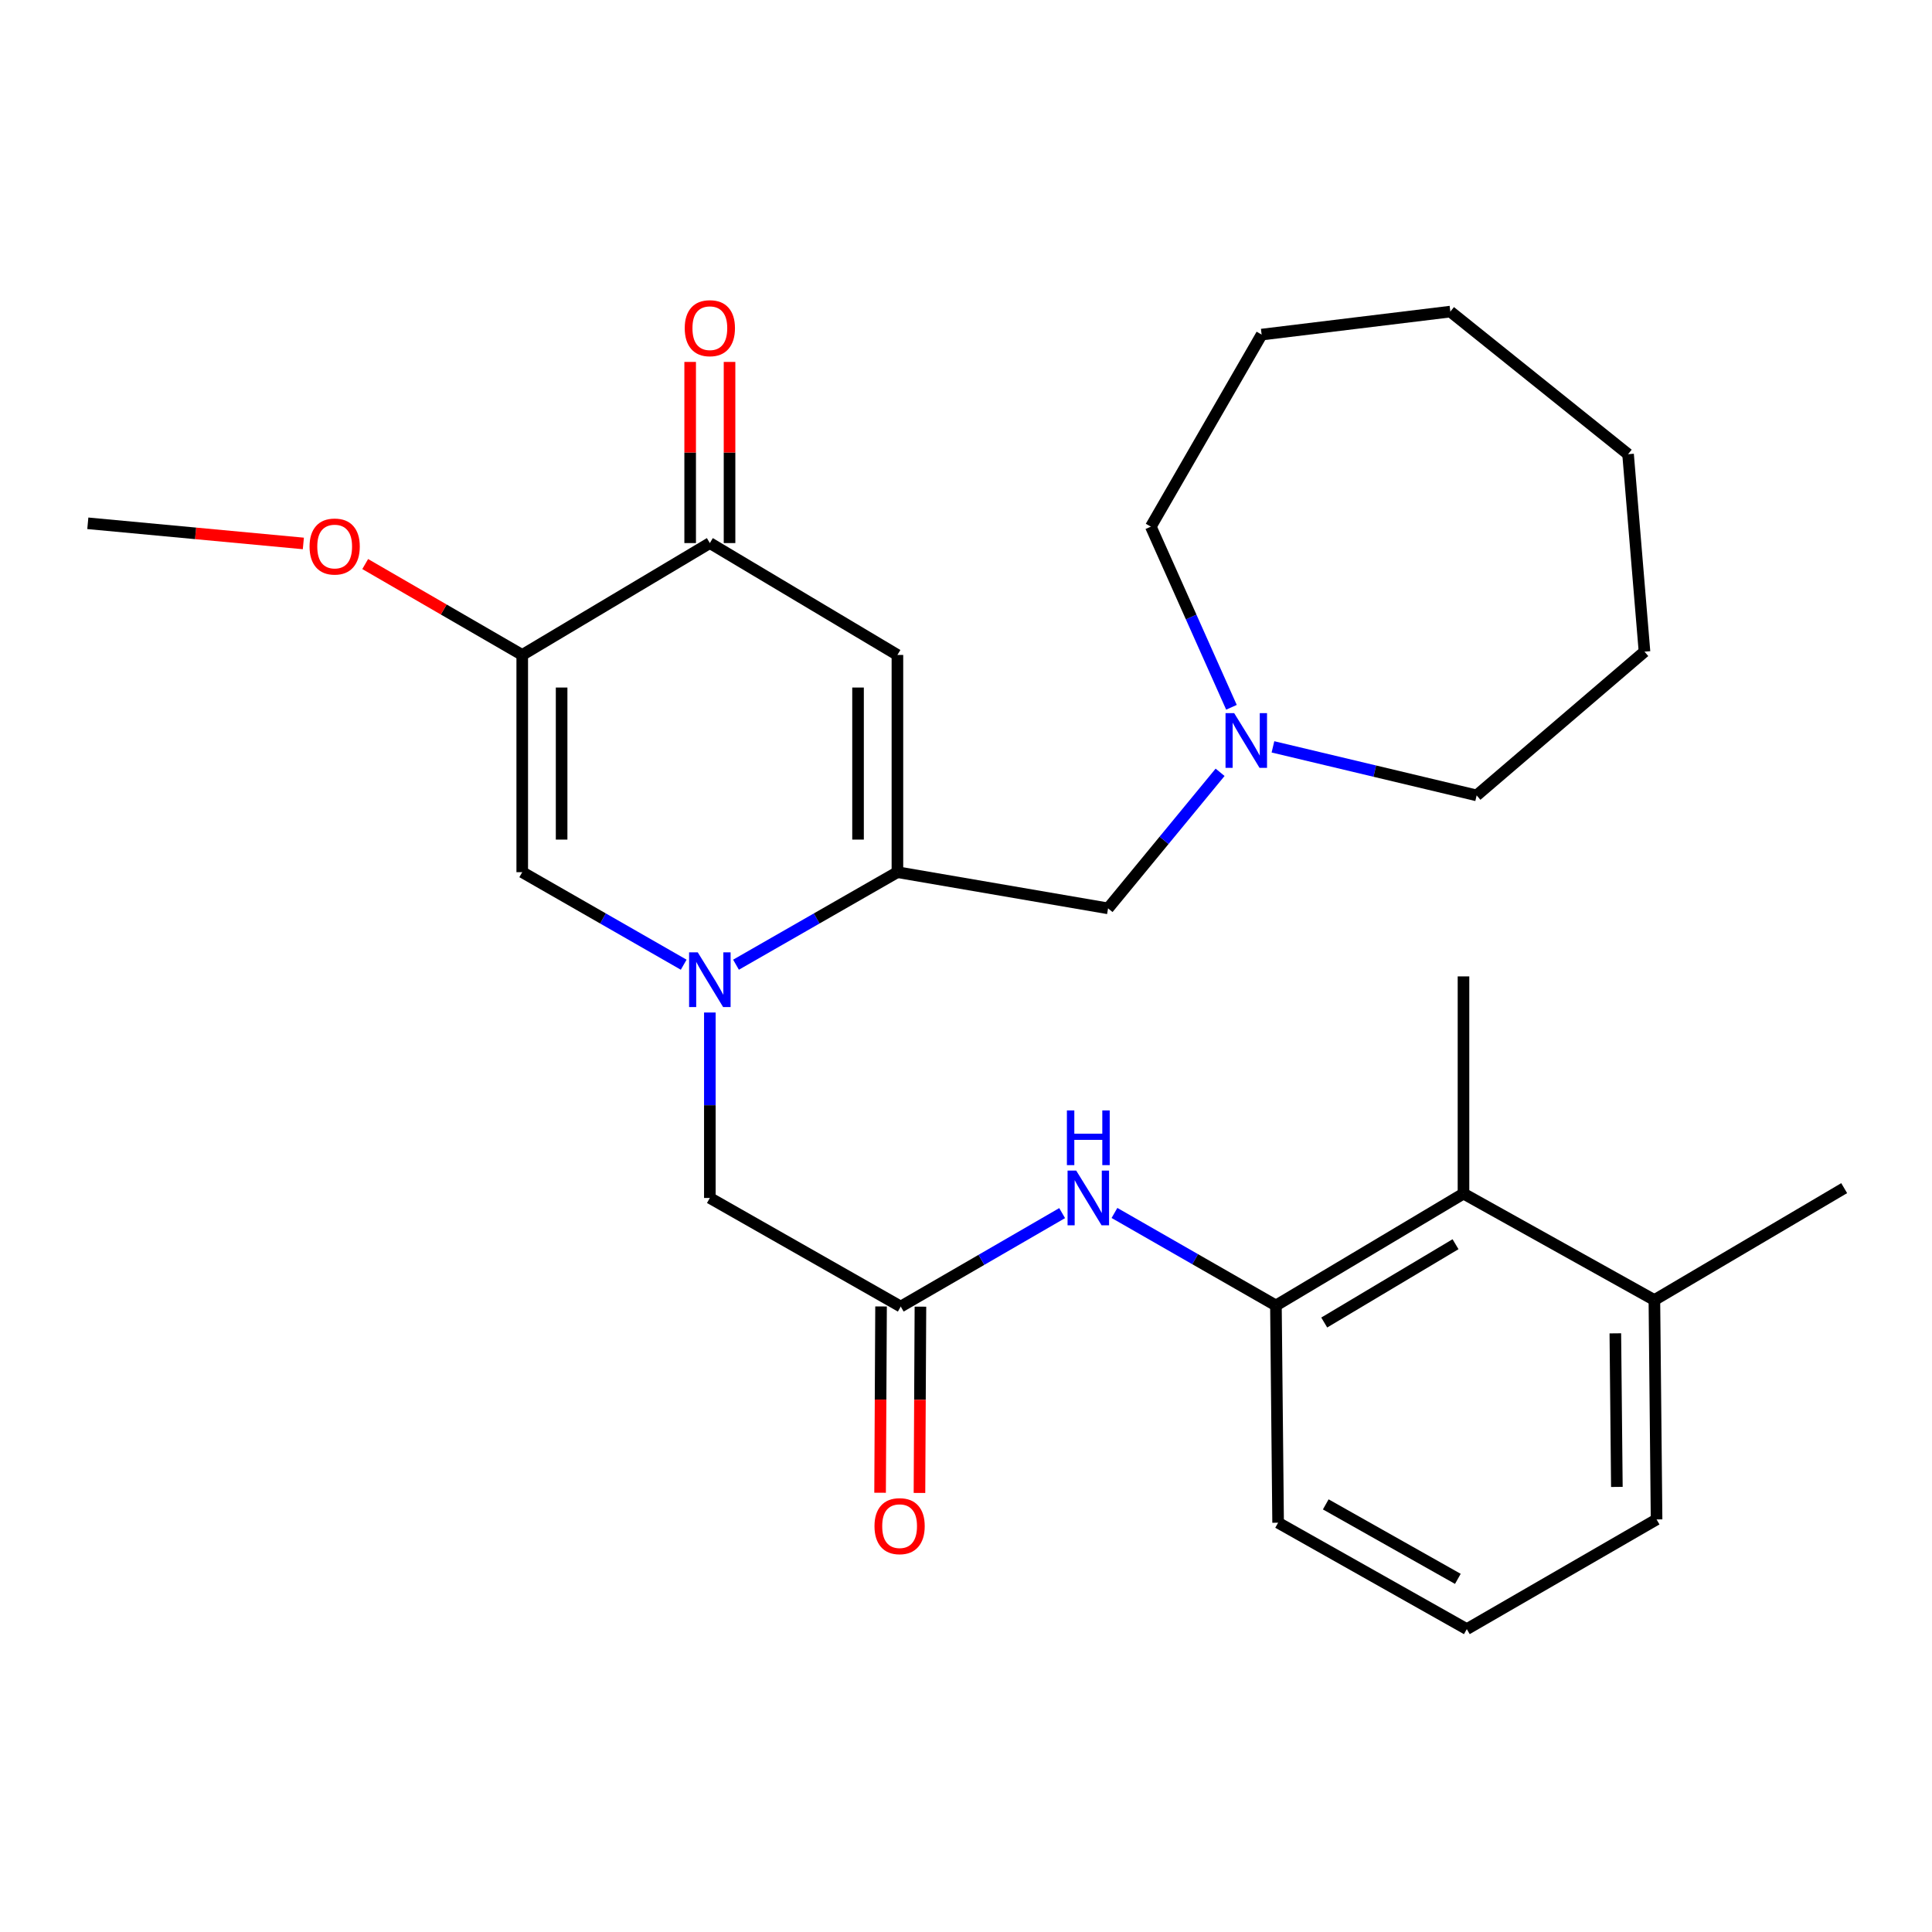 <?xml version='1.0' encoding='iso-8859-1'?>
<svg version='1.1' baseProfile='full'
              xmlns='http://www.w3.org/2000/svg'
                      xmlns:rdkit='http://www.rdkit.org/xml'
                      xmlns:xlink='http://www.w3.org/1999/xlink'
                  xml:space='preserve'
width='1000px' height='1000px' viewBox='0 0 1000 1000'>
<!-- END OF HEADER -->
<rect style='opacity:1.0;fill:#FFFFFF;stroke:none' width='1000' height='1000' x='0' y='0'> </rect>
<path class='bond-0' d='M 380.955,499.332 L 422.728,475.385' style='fill:none;fill-rule:evenodd;stroke:#0000FF;stroke-width:6px;stroke-linecap:butt;stroke-linejoin:miter;stroke-opacity:1' />
<path class='bond-0' d='M 422.728,475.385 L 464.502,451.439' style='fill:none;fill-rule:evenodd;stroke:#000000;stroke-width:6px;stroke-linecap:butt;stroke-linejoin:miter;stroke-opacity:1' />
<path class='bond-3' d='M 353.879,499.333 L 312.094,475.386' style='fill:none;fill-rule:evenodd;stroke:#0000FF;stroke-width:6px;stroke-linecap:butt;stroke-linejoin:miter;stroke-opacity:1' />
<path class='bond-3' d='M 312.094,475.386 L 270.31,451.439' style='fill:none;fill-rule:evenodd;stroke:#000000;stroke-width:6px;stroke-linecap:butt;stroke-linejoin:miter;stroke-opacity:1' />
<path class='bond-8' d='M 367.417,524.077 L 367.417,572.07' style='fill:none;fill-rule:evenodd;stroke:#0000FF;stroke-width:6px;stroke-linecap:butt;stroke-linejoin:miter;stroke-opacity:1' />
<path class='bond-8' d='M 367.417,572.07 L 367.417,620.063' style='fill:none;fill-rule:evenodd;stroke:#000000;stroke-width:6px;stroke-linecap:butt;stroke-linejoin:miter;stroke-opacity:1' />
<path class='bond-1' d='M 464.502,451.439 L 464.502,339' style='fill:none;fill-rule:evenodd;stroke:#000000;stroke-width:6px;stroke-linecap:butt;stroke-linejoin:miter;stroke-opacity:1' />
<path class='bond-1' d='M 444.12,434.573 L 444.12,355.866' style='fill:none;fill-rule:evenodd;stroke:#000000;stroke-width:6px;stroke-linecap:butt;stroke-linejoin:miter;stroke-opacity:1' />
<path class='bond-9' d='M 464.502,451.439 L 573.533,470.167' style='fill:none;fill-rule:evenodd;stroke:#000000;stroke-width:6px;stroke-linecap:butt;stroke-linejoin:miter;stroke-opacity:1' />
<path class='bond-28' d='M 464.502,339 L 367.417,281.093' style='fill:none;fill-rule:evenodd;stroke:#000000;stroke-width:6px;stroke-linecap:butt;stroke-linejoin:miter;stroke-opacity:1' />
<path class='bond-2' d='M 270.31,339 L 270.31,451.439' style='fill:none;fill-rule:evenodd;stroke:#000000;stroke-width:6px;stroke-linecap:butt;stroke-linejoin:miter;stroke-opacity:1' />
<path class='bond-2' d='M 290.691,355.866 L 290.691,434.573' style='fill:none;fill-rule:evenodd;stroke:#000000;stroke-width:6px;stroke-linecap:butt;stroke-linejoin:miter;stroke-opacity:1' />
<path class='bond-4' d='M 270.31,339 L 367.417,281.093' style='fill:none;fill-rule:evenodd;stroke:#000000;stroke-width:6px;stroke-linecap:butt;stroke-linejoin:miter;stroke-opacity:1' />
<path class='bond-15' d='M 270.31,339 L 229.67,315.476' style='fill:none;fill-rule:evenodd;stroke:#000000;stroke-width:6px;stroke-linecap:butt;stroke-linejoin:miter;stroke-opacity:1' />
<path class='bond-15' d='M 229.67,315.476 L 189.029,291.951' style='fill:none;fill-rule:evenodd;stroke:#FF0000;stroke-width:6px;stroke-linecap:butt;stroke-linejoin:miter;stroke-opacity:1' />
<path class='bond-12' d='M 377.608,281.093 L 377.608,234.211' style='fill:none;fill-rule:evenodd;stroke:#000000;stroke-width:6px;stroke-linecap:butt;stroke-linejoin:miter;stroke-opacity:1' />
<path class='bond-12' d='M 377.608,234.211 L 377.608,187.329' style='fill:none;fill-rule:evenodd;stroke:#FF0000;stroke-width:6px;stroke-linecap:butt;stroke-linejoin:miter;stroke-opacity:1' />
<path class='bond-12' d='M 357.226,281.093 L 357.226,234.211' style='fill:none;fill-rule:evenodd;stroke:#000000;stroke-width:6px;stroke-linecap:butt;stroke-linejoin:miter;stroke-opacity:1' />
<path class='bond-12' d='M 357.226,234.211 L 357.226,187.329' style='fill:none;fill-rule:evenodd;stroke:#FF0000;stroke-width:6px;stroke-linecap:butt;stroke-linejoin:miter;stroke-opacity:1' />
<path class='bond-5' d='M 466.223,676.272 L 367.417,620.063' style='fill:none;fill-rule:evenodd;stroke:#000000;stroke-width:6px;stroke-linecap:butt;stroke-linejoin:miter;stroke-opacity:1' />
<path class='bond-6' d='M 466.223,676.272 L 507.993,652.088' style='fill:none;fill-rule:evenodd;stroke:#000000;stroke-width:6px;stroke-linecap:butt;stroke-linejoin:miter;stroke-opacity:1' />
<path class='bond-6' d='M 507.993,652.088 L 549.763,627.905' style='fill:none;fill-rule:evenodd;stroke:#0000FF;stroke-width:6px;stroke-linecap:butt;stroke-linejoin:miter;stroke-opacity:1' />
<path class='bond-13' d='M 456.032,676.219 L 455.782,724.43' style='fill:none;fill-rule:evenodd;stroke:#000000;stroke-width:6px;stroke-linecap:butt;stroke-linejoin:miter;stroke-opacity:1' />
<path class='bond-13' d='M 455.782,724.43 L 455.532,772.642' style='fill:none;fill-rule:evenodd;stroke:#FF0000;stroke-width:6px;stroke-linecap:butt;stroke-linejoin:miter;stroke-opacity:1' />
<path class='bond-13' d='M 476.414,676.324 L 476.164,724.536' style='fill:none;fill-rule:evenodd;stroke:#000000;stroke-width:6px;stroke-linecap:butt;stroke-linejoin:miter;stroke-opacity:1' />
<path class='bond-13' d='M 476.164,724.536 L 475.914,772.747' style='fill:none;fill-rule:evenodd;stroke:#FF0000;stroke-width:6px;stroke-linecap:butt;stroke-linejoin:miter;stroke-opacity:1' />
<path class='bond-7' d='M 576.846,627.822 L 618.631,651.769' style='fill:none;fill-rule:evenodd;stroke:#0000FF;stroke-width:6px;stroke-linecap:butt;stroke-linejoin:miter;stroke-opacity:1' />
<path class='bond-7' d='M 618.631,651.769 L 660.415,675.717' style='fill:none;fill-rule:evenodd;stroke:#000000;stroke-width:6px;stroke-linecap:butt;stroke-linejoin:miter;stroke-opacity:1' />
<path class='bond-10' d='M 660.415,675.717 L 757.5,617.81' style='fill:none;fill-rule:evenodd;stroke:#000000;stroke-width:6px;stroke-linecap:butt;stroke-linejoin:miter;stroke-opacity:1' />
<path class='bond-10' d='M 685.418,684.535 L 753.378,644.001' style='fill:none;fill-rule:evenodd;stroke:#000000;stroke-width:6px;stroke-linecap:butt;stroke-linejoin:miter;stroke-opacity:1' />
<path class='bond-16' d='M 660.415,675.717 L 661.547,788.156' style='fill:none;fill-rule:evenodd;stroke:#000000;stroke-width:6px;stroke-linecap:butt;stroke-linejoin:miter;stroke-opacity:1' />
<path class='bond-11' d='M 573.533,470.167 L 602.526,434.956' style='fill:none;fill-rule:evenodd;stroke:#000000;stroke-width:6px;stroke-linecap:butt;stroke-linejoin:miter;stroke-opacity:1' />
<path class='bond-11' d='M 602.526,434.956 L 631.519,399.745' style='fill:none;fill-rule:evenodd;stroke:#0000FF;stroke-width:6px;stroke-linecap:butt;stroke-linejoin:miter;stroke-opacity:1' />
<path class='bond-14' d='M 757.5,617.81 L 856.306,672.897' style='fill:none;fill-rule:evenodd;stroke:#000000;stroke-width:6px;stroke-linecap:butt;stroke-linejoin:miter;stroke-opacity:1' />
<path class='bond-20' d='M 757.5,617.81 L 757.5,505.382' style='fill:none;fill-rule:evenodd;stroke:#000000;stroke-width:6px;stroke-linecap:butt;stroke-linejoin:miter;stroke-opacity:1' />
<path class='bond-17' d='M 637.4,366.094 L 616.535,319.342' style='fill:none;fill-rule:evenodd;stroke:#0000FF;stroke-width:6px;stroke-linecap:butt;stroke-linejoin:miter;stroke-opacity:1' />
<path class='bond-17' d='M 616.535,319.342 L 595.669,272.59' style='fill:none;fill-rule:evenodd;stroke:#000000;stroke-width:6px;stroke-linecap:butt;stroke-linejoin:miter;stroke-opacity:1' />
<path class='bond-18' d='M 658.877,386.574 L 711.597,399.134' style='fill:none;fill-rule:evenodd;stroke:#0000FF;stroke-width:6px;stroke-linecap:butt;stroke-linejoin:miter;stroke-opacity:1' />
<path class='bond-18' d='M 711.597,399.134 L 764.316,411.695' style='fill:none;fill-rule:evenodd;stroke:#000000;stroke-width:6px;stroke-linecap:butt;stroke-linejoin:miter;stroke-opacity:1' />
<path class='bond-22' d='M 856.306,672.897 L 954.545,614.979' style='fill:none;fill-rule:evenodd;stroke:#000000;stroke-width:6px;stroke-linecap:butt;stroke-linejoin:miter;stroke-opacity:1' />
<path class='bond-30' d='M 856.306,672.897 L 857.438,786.457' style='fill:none;fill-rule:evenodd;stroke:#000000;stroke-width:6px;stroke-linecap:butt;stroke-linejoin:miter;stroke-opacity:1' />
<path class='bond-30' d='M 836.095,690.134 L 836.888,769.626' style='fill:none;fill-rule:evenodd;stroke:#000000;stroke-width:6px;stroke-linecap:butt;stroke-linejoin:miter;stroke-opacity:1' />
<path class='bond-23' d='M 157.017,281.288 L 101.236,276.072' style='fill:none;fill-rule:evenodd;stroke:#FF0000;stroke-width:6px;stroke-linecap:butt;stroke-linejoin:miter;stroke-opacity:1' />
<path class='bond-23' d='M 101.236,276.072 L 45.455,270.857' style='fill:none;fill-rule:evenodd;stroke:#000000;stroke-width:6px;stroke-linecap:butt;stroke-linejoin:miter;stroke-opacity:1' />
<path class='bond-19' d='M 661.547,788.156 L 759.221,843.231' style='fill:none;fill-rule:evenodd;stroke:#000000;stroke-width:6px;stroke-linecap:butt;stroke-linejoin:miter;stroke-opacity:1' />
<path class='bond-19' d='M 686.209,778.663 L 754.581,817.216' style='fill:none;fill-rule:evenodd;stroke:#000000;stroke-width:6px;stroke-linecap:butt;stroke-linejoin:miter;stroke-opacity:1' />
<path class='bond-24' d='M 595.669,272.59 L 653.021,173.184' style='fill:none;fill-rule:evenodd;stroke:#000000;stroke-width:6px;stroke-linecap:butt;stroke-linejoin:miter;stroke-opacity:1' />
<path class='bond-25' d='M 764.316,411.695 L 851.188,337.302' style='fill:none;fill-rule:evenodd;stroke:#000000;stroke-width:6px;stroke-linecap:butt;stroke-linejoin:miter;stroke-opacity:1' />
<path class='bond-21' d='M 759.221,843.231 L 857.438,786.457' style='fill:none;fill-rule:evenodd;stroke:#000000;stroke-width:6px;stroke-linecap:butt;stroke-linejoin:miter;stroke-opacity:1' />
<path class='bond-26' d='M 653.021,173.184 L 750.695,161.283' style='fill:none;fill-rule:evenodd;stroke:#000000;stroke-width:6px;stroke-linecap:butt;stroke-linejoin:miter;stroke-opacity:1' />
<path class='bond-27' d='M 851.188,337.302 L 842.684,235.099' style='fill:none;fill-rule:evenodd;stroke:#000000;stroke-width:6px;stroke-linecap:butt;stroke-linejoin:miter;stroke-opacity:1' />
<path class='bond-29' d='M 750.695,161.283 L 842.684,235.099' style='fill:none;fill-rule:evenodd;stroke:#000000;stroke-width:6px;stroke-linecap:butt;stroke-linejoin:miter;stroke-opacity:1' />
<path  class='atom-0' d='M 361.157 492.932
L 370.437 507.932
Q 371.357 509.412, 372.837 512.092
Q 374.317 514.772, 374.397 514.932
L 374.397 492.932
L 378.157 492.932
L 378.157 521.252
L 374.277 521.252
L 364.317 504.852
Q 363.157 502.932, 361.917 500.732
Q 360.717 498.532, 360.357 497.852
L 360.357 521.252
L 356.677 521.252
L 356.677 492.932
L 361.157 492.932
' fill='#0000FF'/>
<path  class='atom-7' d='M 557.048 605.903
L 566.328 620.903
Q 567.248 622.383, 568.728 625.063
Q 570.208 627.743, 570.288 627.903
L 570.288 605.903
L 574.048 605.903
L 574.048 634.223
L 570.168 634.223
L 560.208 617.823
Q 559.048 615.903, 557.808 613.703
Q 556.608 611.503, 556.248 610.823
L 556.248 634.223
L 552.568 634.223
L 552.568 605.903
L 557.048 605.903
' fill='#0000FF'/>
<path  class='atom-7' d='M 552.228 574.751
L 556.068 574.751
L 556.068 586.791
L 570.548 586.791
L 570.548 574.751
L 574.388 574.751
L 574.388 603.071
L 570.548 603.071
L 570.548 589.991
L 556.068 589.991
L 556.068 603.071
L 552.228 603.071
L 552.228 574.751
' fill='#0000FF'/>
<path  class='atom-12' d='M 638.812 369.125
L 648.092 384.125
Q 649.012 385.605, 650.492 388.285
Q 651.972 390.965, 652.052 391.125
L 652.052 369.125
L 655.812 369.125
L 655.812 397.445
L 651.932 397.445
L 641.972 381.045
Q 640.812 379.125, 639.572 376.925
Q 638.372 374.725, 638.012 374.045
L 638.012 397.445
L 634.332 397.445
L 634.332 369.125
L 638.812 369.125
' fill='#0000FF'/>
<path  class='atom-13' d='M 354.417 169.867
Q 354.417 163.067, 357.777 159.267
Q 361.137 155.467, 367.417 155.467
Q 373.697 155.467, 377.057 159.267
Q 380.417 163.067, 380.417 169.867
Q 380.417 176.747, 377.017 180.667
Q 373.617 184.547, 367.417 184.547
Q 361.177 184.547, 357.777 180.667
Q 354.417 176.787, 354.417 169.867
M 367.417 181.347
Q 371.737 181.347, 374.057 178.467
Q 376.417 175.547, 376.417 169.867
Q 376.417 164.307, 374.057 161.507
Q 371.737 158.667, 367.417 158.667
Q 363.097 158.667, 360.737 161.467
Q 358.417 164.267, 358.417 169.867
Q 358.417 175.587, 360.737 178.467
Q 363.097 181.347, 367.417 181.347
' fill='#FF0000'/>
<path  class='atom-14' d='M 452.634 789.934
Q 452.634 783.134, 455.994 779.334
Q 459.354 775.534, 465.634 775.534
Q 471.914 775.534, 475.274 779.334
Q 478.634 783.134, 478.634 789.934
Q 478.634 796.814, 475.234 800.734
Q 471.834 804.614, 465.634 804.614
Q 459.394 804.614, 455.994 800.734
Q 452.634 796.854, 452.634 789.934
M 465.634 801.414
Q 469.954 801.414, 472.274 798.534
Q 474.634 795.614, 474.634 789.934
Q 474.634 784.374, 472.274 781.574
Q 469.954 778.734, 465.634 778.734
Q 461.314 778.734, 458.954 781.534
Q 456.634 784.334, 456.634 789.934
Q 456.634 795.654, 458.954 798.534
Q 461.314 801.414, 465.634 801.414
' fill='#FF0000'/>
<path  class='atom-16' d='M 160.225 282.883
Q 160.225 276.083, 163.585 272.283
Q 166.945 268.483, 173.225 268.483
Q 179.505 268.483, 182.865 272.283
Q 186.225 276.083, 186.225 282.883
Q 186.225 289.763, 182.825 293.683
Q 179.425 297.563, 173.225 297.563
Q 166.985 297.563, 163.585 293.683
Q 160.225 289.803, 160.225 282.883
M 173.225 294.363
Q 177.545 294.363, 179.865 291.483
Q 182.225 288.563, 182.225 282.883
Q 182.225 277.323, 179.865 274.523
Q 177.545 271.683, 173.225 271.683
Q 168.905 271.683, 166.545 274.483
Q 164.225 277.283, 164.225 282.883
Q 164.225 288.603, 166.545 291.483
Q 168.905 294.363, 173.225 294.363
' fill='#FF0000'/>
</svg>
